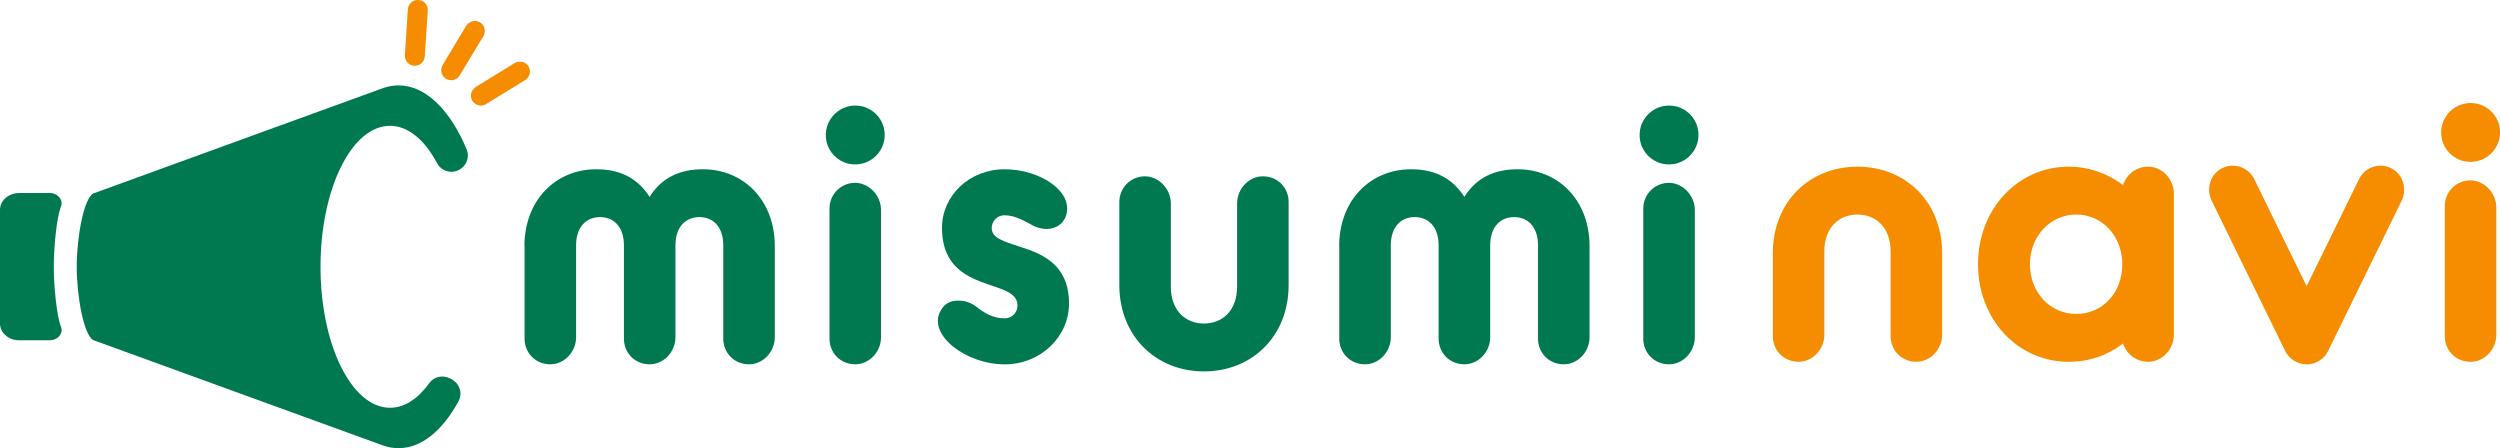 <?xml version="1.0" encoding="UTF-8"?>
<svg id="_レイヤー_2" data-name="レイヤー 2" xmlns="http://www.w3.org/2000/svg" viewBox="0 0 520.65 93.34">
  <defs>
    <style>
      .cls-1 {
        fill: #007951;
      }

      .cls-2 {
        fill: #f68d00;
      }
    </style>
  </defs>
  <g id="_レイヤー_1-2" data-name="レイヤー 1">
    <g>
      <path class="cls-1" d="M172.14,29.52c-1.01-4.45,2.92-8.38,7.38-7.38,2.25.51,4.06,2.32,4.57,4.56,1.01,4.46-2.92,8.39-7.38,7.39-2.25-.51-4.06-2.32-4.57-4.57Z"/>
      <path class="cls-1" d="M172.75,43.44c0-2.94,2.3-5.29,5.22-5.36s5.51,2.59,5.51,5.62v26.55c0,3.03-2.48,5.7-5.51,5.62s-5.22-2.42-5.22-5.36v-27.06Z"/>
      <path class="cls-1" d="M200.41,62.66c1.13.13,2.17.64,2.82,1.14,1.61,1.3,3.53,2.49,5.97,2.5,1.41,0,2.58-1.02,2.69-2.42.2-2.66-2.56-3.45-5.82-4.56-4.45-1.53-9.89-3.6-9.89-11.88,0-6.67,5.67-12.19,13.03-12.19s14.44,4.61,12.8,9.66c-.73,2.23-2.91,2.95-4.63,2.74-.74-.09-1.34-.26-1.94-.52-1.98-.99-3.84-2.27-6.19-2.3-1.35-.01-2.47.91-2.68,2.24-.39,2.5,2.51,3.21,5.94,4.35,4.6,1.46,10.12,3.68,10.12,11.81,0,6.9-5.9,12.65-13.42,12.65-7.95,0-16.05-6.07-13.37-11.09,1.02-1.91,2.57-2.35,4.56-2.13Z"/>
      <path class="cls-1" d="M233.11,42.08c0-2.94,2.3-5.29,5.22-5.36s5.51,2.59,5.51,5.62v17.37c0,4.98,3.07,7.67,6.9,7.67s6.9-2.68,6.9-7.67v-17.37c0-3.03,2.48-5.7,5.51-5.62s5.22,2.42,5.22,5.36v17.25c0,10.81-7.74,18.02-17.63,18.02s-17.63-7.21-17.63-18.02v-17.25Z"/>
      <path class="cls-1" d="M278.9,51.27c0-9.66,6.59-16.02,14.95-16.02,4.45,0,8.36,1.46,11.12,5.75,2.68-4.29,6.67-5.75,11.12-5.75,8.36,0,14.95,6.36,14.95,16.02v18.98c0,3.03-2.48,5.7-5.51,5.62s-5.22-2.42-5.22-5.36v-19.4c0-3.99-2.22-5.9-4.98-5.9s-4.98,1.92-4.98,5.9v19.14c0,3.03-2.48,5.7-5.51,5.62s-5.23-2.42-5.23-5.36v-19.4c0-3.99-2.22-5.9-4.98-5.9s-4.98,1.92-4.98,5.9v19.14c0,3.03-2.48,5.7-5.51,5.62s-5.22-2.42-5.22-5.36v-19.24Z"/>
      <path class="cls-1" d="M341.62,29.52c-1.01-4.45,2.92-8.38,7.38-7.38,2.25.51,4.06,2.32,4.57,4.56,1.01,4.46-2.92,8.39-7.38,7.39-2.25-.51-4.06-2.32-4.57-4.57Z"/>
      <path class="cls-1" d="M342.23,43.44c0-2.94,2.3-5.29,5.22-5.36s5.51,2.59,5.51,5.62v26.55c0,3.03-2.48,5.7-5.51,5.62s-5.22-2.42-5.22-5.36v-27.06Z"/>
      <path class="cls-2" d="M369.21,52.73c0-10.81,7.74-18.02,17.63-18.02s17.63,7.21,17.63,18.02v16.99c0,3.03-2.48,5.7-5.51,5.62s-5.22-2.42-5.22-5.36v-17.63c0-4.98-3.07-7.67-6.9-7.67s-6.9,2.68-6.9,7.67v17.37c0,3.03-2.48,5.7-5.51,5.62s-5.22-2.42-5.22-5.36v-17.25Z"/>
      <path class="cls-2" d="M411.94,55.03c0-11.35,8.13-20.32,18.94-20.32,4.22,0,8.13,1.46,11.27,3.83.69-2.21,2.74-3.82,5.18-3.83,2.97-.02,5.4,2.62,5.4,5.6v29.44c0,2.97-2.43,5.61-5.4,5.6-2.44-.02-4.49-1.62-5.18-3.83-3.14,2.45-7.05,3.83-11.27,3.83-10.81,0-18.94-8.97-18.94-20.32ZM441.99,55.03c0-5.9-4.22-10.35-9.58-10.35s-9.66,4.45-9.66,10.35,4.22,10.35,9.66,10.35,9.58-4.37,9.58-10.35Z"/>
      <path class="cls-2" d="M508.55,28.99c-1.01-4.45,2.92-8.38,7.38-7.38,2.25.51,4.06,2.32,4.57,4.56,1.01,4.46-2.92,8.39-7.38,7.39-2.25-.51-4.06-2.32-4.57-4.57Z"/>
      <path class="cls-2" d="M509.15,42.92c0-2.94,2.3-5.29,5.22-5.36s5.51,2.59,5.51,5.62v26.55c0,3.03-2.48,5.7-5.51,5.62s-5.22-2.42-5.22-5.36v-27.06Z"/>
      <path class="cls-2" d="M480.37,75.87c-1.9,0-3.63-1.08-4.46-2.78l-15.29-31.24c-1.14-2.33-.45-5.24,1.76-6.6,2.54-1.56,5.8-.57,7.08,2.04l10.92,22.31,10.92-22.31c1.28-2.61,4.54-3.6,7.08-2.04,2.21,1.36,2.9,4.27,1.76,6.61l-15.29,31.24c-.83,1.7-2.57,2.78-4.46,2.78Z"/>
      <path class="cls-1" d="M11.2,55.53c0-3.88.58-10.19,1.49-12.5.55-1.39-.64-2.83-2.33-2.83H3.99c-2.2,0-3.99,1.56-3.99,3.48v23.71c0,1.92,1.79,3.48,3.99,3.48h6.37c1.69,0,2.88-1.44,2.33-2.83-.91-2.32-1.49-8.62-1.49-12.5Z"/>
      <path class="cls-1" d="M93.72,78.81c-1.5-.78-3.34-.39-4.33.99-2.32,3.23-5.14,5.12-8.17,5.12-7.99,0-14.47-13.14-14.47-29.36s6.48-29.36,14.47-29.36c3.79,0,7.24,2.96,9.82,7.8.98,1.83,3.37,2.34,5.02,1.08l.06-.04c1.2-.93,1.65-2.55,1.06-3.95-3.42-8.14-8.5-13.31-14.19-13.31-1.02,0-2.01.17-2.98.49-.01,0-.02,0-.03,0l-60.56,22.02c-1.96,1.05-3.44,9.05-3.44,15.27s1.49,14.23,3.44,15.27l60.56,22.02s.02,0,.03,0c.97.32,1.97.49,2.98.49,4.8,0,9.17-3.68,12.47-9.72.97-1.77.25-3.82-1.56-4.72-.06-.03-.12-.06-.18-.09Z"/>
      <path class="cls-1" d="M109.22,51.27c0-9.66,6.59-16.02,14.95-16.02,4.45,0,8.36,1.46,11.12,5.75,2.68-4.29,6.67-5.75,11.12-5.75,8.36,0,14.95,6.36,14.95,16.02v18.98c0,3.03-2.48,5.7-5.51,5.62s-5.22-2.42-5.22-5.36v-19.4c0-3.99-2.22-5.9-4.98-5.9s-4.98,1.92-4.98,5.9v19.14c0,3.03-2.48,5.7-5.51,5.62s-5.22-2.42-5.22-5.36v-19.4c0-3.99-2.22-5.9-4.98-5.9s-4.98,1.92-4.98,5.9v19.14c0,3.03-2.48,5.7-5.51,5.62s-5.22-2.42-5.22-5.36v-19.24Z"/>
      <g>
        <path class="cls-2" d="M93.96,16.7c-.51,0-1.03-.19-1.45-.59-.71-.68-.8-1.8-.29-2.64l4.82-8.01c.56-.93,1.75-1.38,2.73-.91,1.13.54,1.53,1.91.9,2.96l-4.93,8.19c-.39.65-1.08,1.01-1.79,1.01Z"/>
        <path class="cls-2" d="M100.15,21.98c-.76,0-1.51-.42-1.88-1.17-.48-.98-.05-2.17.88-2.74l7.95-4.89c.88-.54,2.07-.44,2.75.34.86,1,.6,2.49-.47,3.15l-8.14,5.01c-.34.21-.72.31-1.09.31Z"/>
        <path class="cls-2" d="M86.4,13.7s-.07,0-.11,0c-1.16-.06-2.04-1.06-1.97-2.22l.62-9.54c.09-1.34,1.44-2.29,2.79-1.83.89.31,1.42,1.23,1.36,2.16l-.62,9.47c-.07,1.1-.99,1.95-2.08,1.95Z"/>
      </g>
    </g>
  </g>
</svg>